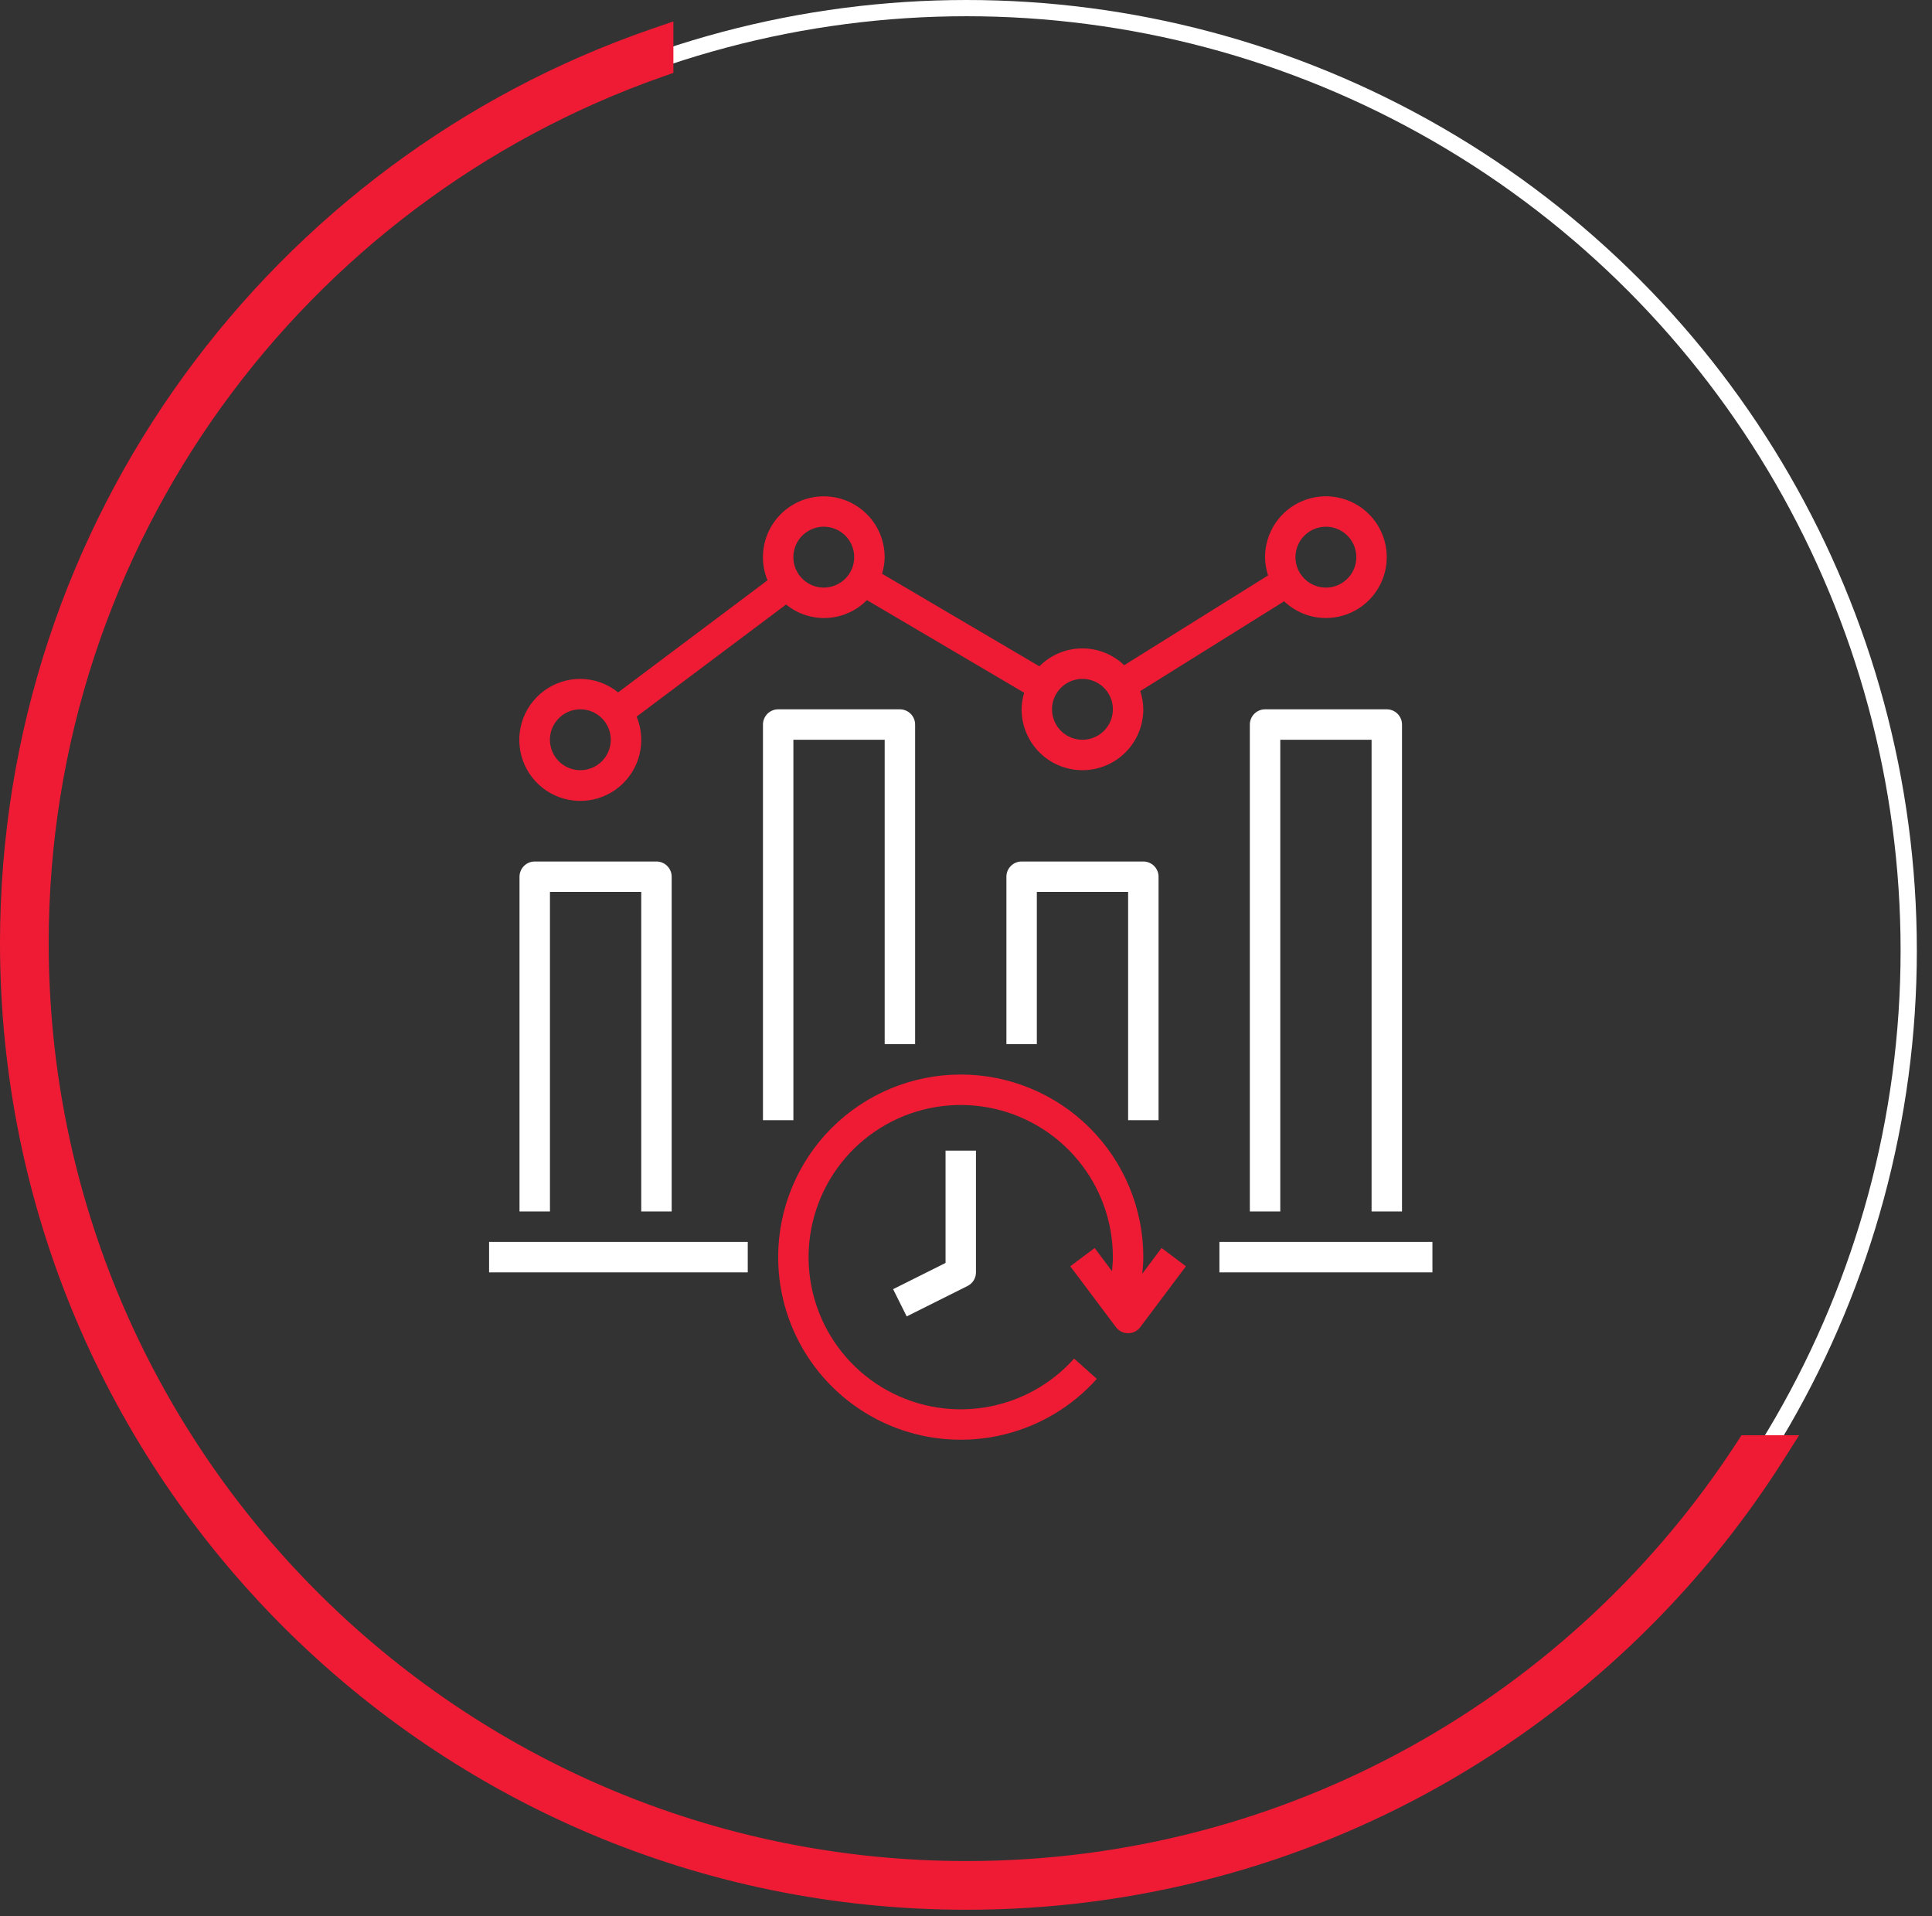 <svg width="119" height="118" viewBox="0 0 119 118" fill="none" xmlns="http://www.w3.org/2000/svg">
<rect x="0" y="0" width="119" height="118" fill="#333333" stroke="none"/>
<circle cx="59.533" cy="58.533" r="58.033" stroke="white"/>
<path fill-rule="evenodd" clip-rule="evenodd" d="M40.477 2.722C17.505 10.627 1 32.428 1 58.083C1 90.41 27.206 116.616 59.533 116.616C80.344 116.616 98.619 105.755 108.998 89.392H107.809C97.551 105.177 79.761 115.616 59.533 115.616C27.759 115.616 2 89.858 2 58.083C2 32.987 18.068 11.644 40.477 3.781V2.722Z" fill="#EF1B34"/>
<path d="M40.477 2.722H41.477V1.32L40.151 1.776L40.477 2.722ZM108.998 89.392L109.842 89.928L110.816 88.392H108.998V89.392ZM107.809 89.392V88.392H107.266L106.971 88.847L107.809 89.392ZM40.477 3.781L40.808 4.724L41.477 4.489V3.781H40.477ZM40.151 1.776C16.789 9.816 0 31.988 0 58.083H2C2 32.867 18.222 11.438 40.802 3.667L40.151 1.776ZM0 58.083C0 90.962 26.654 117.616 59.533 117.616V115.616C27.759 115.616 2 89.858 2 58.083H0ZM59.533 117.616C80.701 117.616 99.288 106.568 109.842 89.928L108.153 88.856C97.95 104.942 79.988 115.616 59.533 115.616V117.616ZM108.998 88.392H107.809V90.392H108.998V88.392ZM59.533 116.616C80.114 116.616 98.213 105.994 108.648 89.937L106.971 88.847C96.889 104.36 79.409 114.616 59.533 114.616V116.616ZM1 58.083C1 90.41 27.206 116.616 59.533 116.616V114.616C28.311 114.616 3 89.305 3 58.083H1ZM40.145 2.837C17.348 10.837 1 32.549 1 58.083H3C3 33.425 18.787 12.452 40.808 4.724L40.145 2.837ZM41.477 3.781V2.722H39.477V3.781H41.477Z" fill="#EF1B34"/>
<path d="M47.93 77.423C47.93 79.701 48.621 81.925 49.913 83.8C51.205 85.676 53.035 87.116 55.163 87.929C57.29 88.741 59.615 88.889 61.828 88.352C64.041 87.814 66.039 86.618 67.558 84.921L66.161 83.671C64.701 85.304 62.715 86.374 60.548 86.695C58.381 87.015 56.17 86.567 54.299 85.427C52.429 84.287 51.016 82.528 50.308 80.455C49.599 78.383 49.639 76.127 50.421 74.081C51.202 72.034 52.676 70.326 54.586 69.253C56.495 68.18 58.721 67.811 60.875 68.208C63.029 68.605 64.976 69.744 66.378 71.428C67.78 73.111 68.547 75.233 68.547 77.423C68.547 77.714 68.519 78.001 68.493 78.288L67.423 76.861L65.923 77.986L68.735 81.734C68.822 81.851 68.935 81.945 69.065 82.01C69.195 82.075 69.339 82.109 69.484 82.109C69.63 82.109 69.773 82.075 69.904 82.01C70.034 81.945 70.147 81.851 70.234 81.734L73.046 77.986L71.546 76.861L70.358 78.446C70.388 78.106 70.422 77.766 70.422 77.423C70.422 74.441 69.237 71.58 67.128 69.471C65.019 67.362 62.158 66.177 59.176 66.177C56.193 66.177 53.333 67.362 51.224 69.471C49.114 71.58 47.93 74.441 47.93 77.423Z" fill="#EF1B34"/>
<path d="M58.24 77.781L55.01 79.396L55.847 81.074L59.596 79.199C59.752 79.121 59.883 79.002 59.974 78.854C60.066 78.706 60.114 78.535 60.114 78.361V70.863H58.24V77.781ZM75.109 76.486H88.229V78.361H75.109V76.486ZM30.125 76.486H46.057V78.361H30.125V76.486ZM41.371 74.612V53.994C41.371 53.746 41.272 53.507 41.096 53.332C40.921 53.156 40.682 53.057 40.434 53.057H32.937C32.688 53.057 32.45 53.156 32.274 53.332C32.098 53.507 31.999 53.746 31.999 53.994V74.612H33.874V54.931H39.497V74.612H41.371ZM55.428 43.685H47.931C47.683 43.685 47.444 43.784 47.268 43.96C47.093 44.136 46.994 44.374 46.994 44.623V68.989H48.868V45.56H54.491V64.303H56.366V44.623C56.366 44.374 56.267 44.136 56.091 43.96C55.915 43.784 55.677 43.685 55.428 43.685ZM71.36 68.989V53.994C71.36 53.746 71.261 53.507 71.086 53.332C70.91 53.156 70.672 53.057 70.423 53.057H62.926C62.677 53.057 62.439 53.156 62.263 53.332C62.087 53.507 61.989 53.746 61.989 53.994V64.303H63.863V54.931H69.486V68.989H71.36ZM86.355 74.612V44.623C86.355 44.374 86.256 44.136 86.08 43.96C85.905 43.784 85.666 43.685 85.418 43.685H77.92C77.672 43.685 77.433 43.784 77.258 43.96C77.082 44.136 76.983 44.374 76.983 44.623V74.612H78.858V45.56H84.481V74.612H86.355Z" fill="white"/>
<path d="M81.667 38.062C82.409 38.062 83.133 37.842 83.75 37.431C84.366 37.019 84.847 36.433 85.131 35.748C85.414 35.063 85.489 34.309 85.344 33.582C85.199 32.855 84.842 32.187 84.318 31.663C83.794 31.139 83.126 30.782 82.399 30.637C81.671 30.492 80.918 30.567 80.233 30.85C79.548 31.134 78.962 31.614 78.55 32.231C78.138 32.847 77.919 33.572 77.919 34.314C77.923 34.696 77.986 35.075 78.106 35.438L69.244 40.968C68.538 40.292 67.595 39.92 66.618 39.933C65.641 39.946 64.708 40.342 64.02 41.036L54.33 35.335C54.431 35.004 54.485 34.66 54.49 34.314C54.489 33.76 54.366 33.213 54.13 32.712C53.893 32.212 53.548 31.77 53.12 31.419C52.692 31.067 52.192 30.815 51.655 30.68C51.117 30.545 50.557 30.531 50.014 30.638C49.471 30.745 48.958 30.972 48.513 31.301C48.068 31.63 47.701 32.054 47.439 32.542C47.176 33.029 47.026 33.569 46.997 34.122C46.969 34.675 47.063 35.228 47.273 35.74L38.072 42.643C37.415 42.108 36.594 41.815 35.746 41.811C34.94 41.81 34.155 42.068 33.507 42.547C32.859 43.027 32.382 43.702 32.147 44.473C31.913 45.244 31.932 46.071 32.203 46.83C32.473 47.589 32.981 48.241 33.651 48.69C34.321 49.138 35.117 49.359 35.922 49.321C36.727 49.282 37.498 48.985 38.122 48.475C38.746 47.964 39.188 47.266 39.385 46.484C39.582 45.703 39.522 44.878 39.214 44.133L48.419 37.23C49.134 37.812 50.04 38.107 50.961 38.057C51.881 38.007 52.75 37.615 53.398 36.959L63.083 42.664C62.983 42.995 62.929 43.339 62.924 43.685C62.924 44.679 63.319 45.633 64.022 46.336C64.725 47.039 65.678 47.434 66.673 47.434C67.667 47.434 68.62 47.039 69.323 46.336C70.026 45.633 70.421 44.679 70.421 43.685C70.417 43.303 70.354 42.924 70.234 42.561L79.096 37.031C79.789 37.693 80.71 38.062 81.667 38.062ZM81.667 32.439C82.038 32.439 82.4 32.549 82.709 32.755C83.017 32.961 83.257 33.254 83.399 33.596C83.541 33.939 83.578 34.316 83.506 34.679C83.433 35.043 83.255 35.377 82.993 35.639C82.731 35.901 82.397 36.08 82.033 36.152C81.669 36.224 81.293 36.187 80.95 36.045C80.608 35.903 80.315 35.663 80.109 35.355C79.903 35.047 79.793 34.684 79.793 34.314C79.793 33.816 79.99 33.34 80.342 32.988C80.694 32.637 81.17 32.439 81.667 32.439ZM35.746 47.434C35.376 47.434 35.013 47.324 34.705 47.118C34.397 46.912 34.157 46.619 34.015 46.277C33.873 45.934 33.836 45.557 33.908 45.194C33.98 44.83 34.159 44.496 34.421 44.234C34.683 43.972 35.017 43.794 35.381 43.721C35.744 43.649 36.121 43.686 36.464 43.828C36.806 43.97 37.099 44.21 37.305 44.518C37.511 44.827 37.621 45.189 37.621 45.56C37.621 46.057 37.423 46.533 37.072 46.885C36.72 47.236 36.243 47.434 35.746 47.434ZM50.741 36.188C50.37 36.188 50.008 36.078 49.7 35.872C49.391 35.666 49.151 35.373 49.009 35.031C48.867 34.688 48.83 34.312 48.903 33.948C48.975 33.584 49.153 33.25 49.416 32.988C49.678 32.726 50.012 32.548 50.375 32.475C50.739 32.403 51.116 32.44 51.458 32.582C51.801 32.724 52.093 32.964 52.299 33.272C52.505 33.581 52.615 33.943 52.615 34.314C52.615 34.811 52.418 35.287 52.066 35.639C51.715 35.99 51.238 36.188 50.741 36.188ZM66.673 45.56C66.302 45.56 65.94 45.45 65.631 45.244C65.323 45.038 65.083 44.745 64.941 44.403C64.799 44.06 64.762 43.683 64.834 43.32C64.907 42.956 65.085 42.622 65.347 42.36C65.609 42.098 65.943 41.919 66.307 41.847C66.671 41.775 67.047 41.812 67.39 41.954C67.732 42.095 68.025 42.336 68.231 42.644C68.437 42.952 68.547 43.315 68.547 43.685C68.547 44.182 68.35 44.659 67.998 45.011C67.647 45.362 67.17 45.56 66.673 45.56Z" fill="#EF1B34"/>
</svg>
